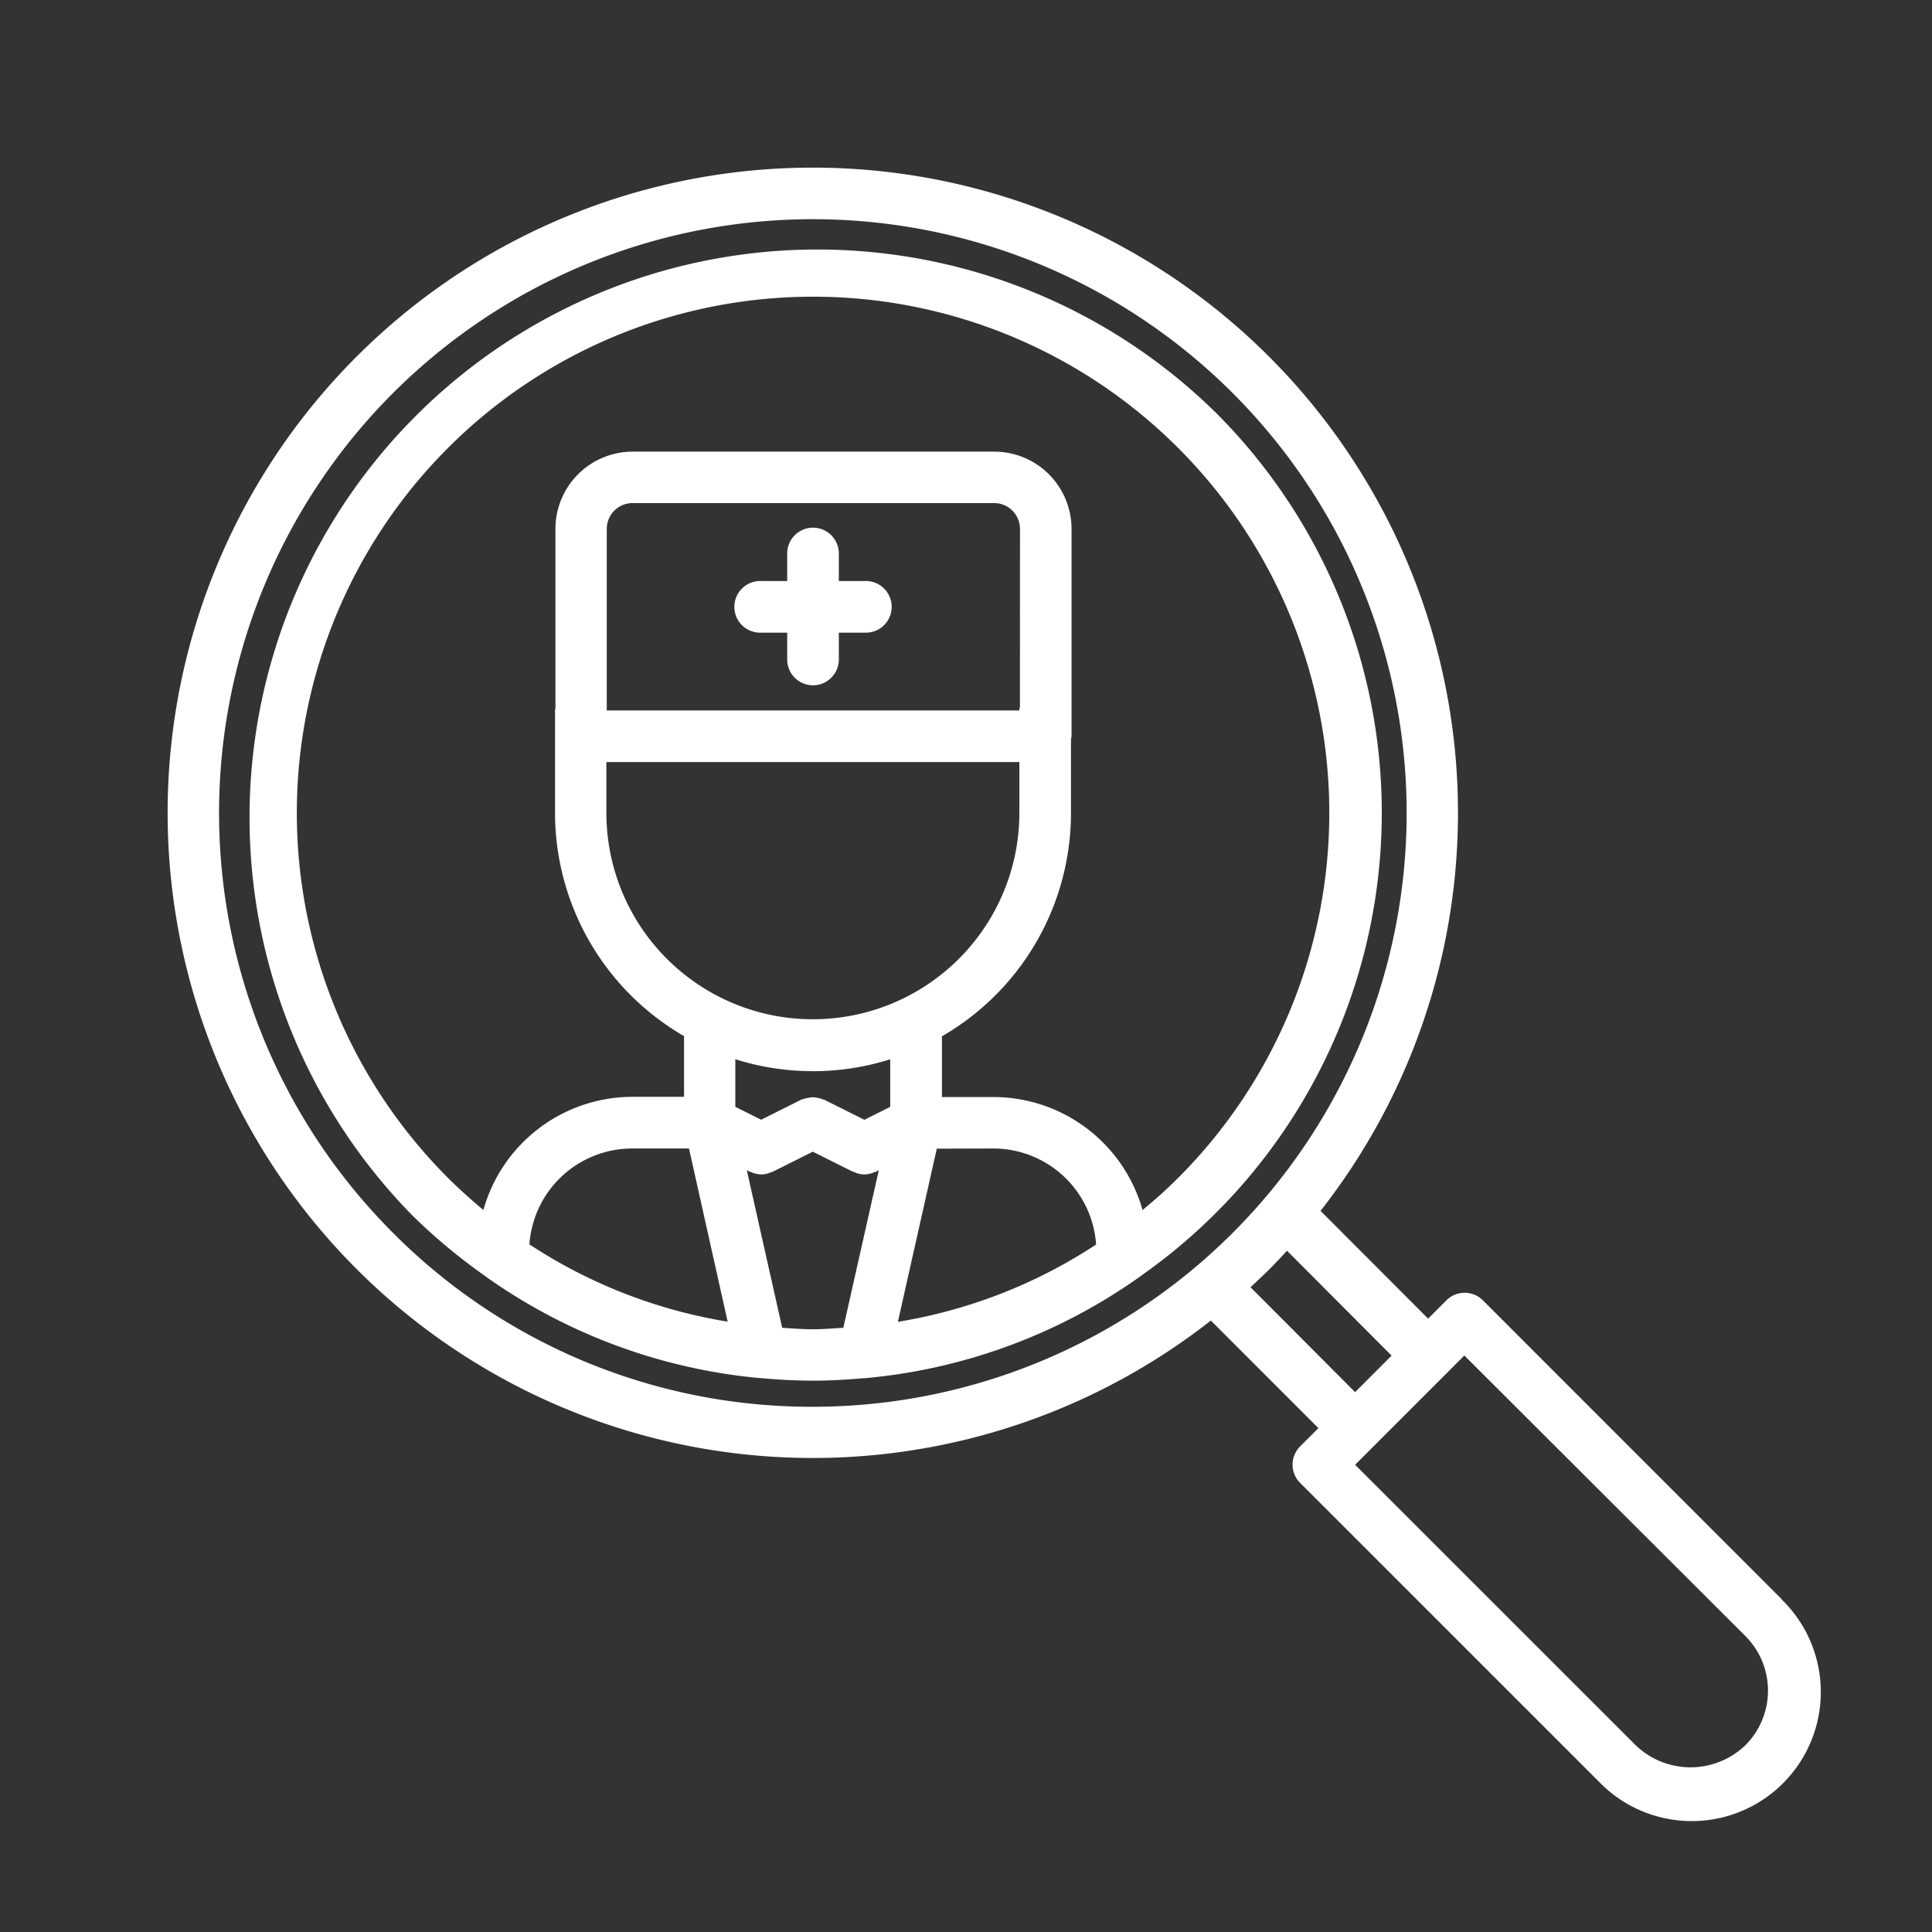 <svg xmlns="http://www.w3.org/2000/svg" width="35" height="35" viewBox="0 0 35 35">
  <rect x="0" y="0" width="35" height="35" fill="#333333" stroke="none"/>
  <g id="search_doctors" transform="translate(-758 -275)">
    <rect id="Rectangle_10" data-name="Rectangle 10" width="35" height="35" transform="translate(758 275)" fill="#040404" opacity="0"/>
    <g id="doctor_8_" data-name="doctor (8)" transform="translate(761.036 278.036)">
      <path id="Path_50" data-name="Path 50" d="M20.562,6.013A10.288,10.288,0,0,0,6.013,20.561a10.366,10.366,0,0,0,1.329,1.111.4.4,0,0,0,.047.035,10.18,10.18,0,0,0,4.953,1.821l.01,0h.008c.307.028.615.045.927.045s.62-.018.927-.045h.008l.01,0a10.175,10.175,0,0,0,4.954-1.821.56.56,0,0,0,.047-.035,10.244,10.244,0,0,0,1.329-15.66ZM10.014,19.367h1.029l.7,3.137a9.234,9.234,0,0,1-3.591-1.4A1.867,1.867,0,0,1,10.014,19.367Zm-.468-7h7.482v.918a3.741,3.741,0,0,1-7.482,0Zm7.492-1a.432.432,0,0,0-.01.048v.017H9.553V8.143a.468.468,0,0,1,.468-.468h6.55a.468.468,0,0,1,.468.468Zm-.477,8a1.867,1.867,0,0,1,1.857,1.74,9.242,9.242,0,0,1-3.591,1.4l.705-3.137Zm-3.273-1.4a4.652,4.652,0,0,0,1.4-.216v.862l-.468.234-.726-.363c-.01-.005-.021,0-.031-.009a.479.479,0,0,0-.092-.025.446.446,0,0,0-.086-.011.482.482,0,0,0-.085.011.424.424,0,0,0-.093.025c-.01,0-.022,0-.031.008l-.726.363-.468-.234v-.862a4.652,4.652,0,0,0,1.4.216Zm-.557,4.648-.641-2.854.054.027c.007,0,.014,0,.021.005a.461.461,0,0,0,.187.044h0a.459.459,0,0,0,.187-.044c.007,0,.014,0,.021-.005l.726-.363.726.363c.007,0,.014,0,.021.005a.461.461,0,0,0,.187.044h0a.459.459,0,0,0,.187-.044c.007,0,.014,0,.021-.005l.053-.027-.642,2.854c-.185.011-.369.027-.556.027s-.372-.016-.557-.027Zm6.529-2.13a2.808,2.808,0,0,0-2.7-2.05h-.935v-1.1a4.675,4.675,0,0,0,2.338-4.043V11.95a.391.391,0,0,0,.01-.048V8.143a1.4,1.4,0,0,0-1.4-1.4h-6.55a1.4,1.4,0,0,0-1.4,1.4v3.244c0,.011-.007.02-.007.031v1.893s0,.005,0,.008a4.675,4.675,0,0,0,2.337,4.012v1.1h-.935a2.808,2.808,0,0,0-2.7,2.05c-.221-.184-.435-.376-.641-.581a9.352,9.352,0,1,1,13.227,0C19.7,20.105,19.481,20.3,19.26,20.481Z" transform="translate(-1.597 -1.597)" fill="#fff"/>
      <path id="Path_51" data-name="Path 51" d="M29.243,25.937l-5.415-5.416a.467.467,0,0,0-.661,0l-.331.331L20.887,18.9A11.688,11.688,0,1,0,18.9,20.887l1.948,1.949-.331.331a.467.467,0,0,0,0,.661l5.415,5.415a2.338,2.338,0,1,0,3.306-3.306ZM4.085,19.3a10.757,10.757,0,1,1,7.605,3.149A10.689,10.689,0,0,1,4.085,19.3Zm15.533.983c.114-.106.228-.212.339-.322s.217-.224.322-.339l1.895,1.9-.661.662Zm8.963,8.3a1.435,1.435,0,0,1-1.983,0L21.513,23.5l.33-.33h0l1.32-1.32h0v0l.329-.33L28.581,26.6h0a1.4,1.4,0,0,1,0,1.983Z" fill="#fff"/>
      <path id="Path_52" data-name="Path 52" d="M24.341,14.943h-.468v-.477a.468.468,0,1,0-.935,0v.477H22.47a.468.468,0,1,0,0,.935h.468v.464a.468.468,0,1,0,.935,0v-.464h.468a.468.468,0,1,0,0-.935Z" transform="translate(-11.713 -7.453)" fill="#fff"/>
    </g>
  </g>
</svg>
